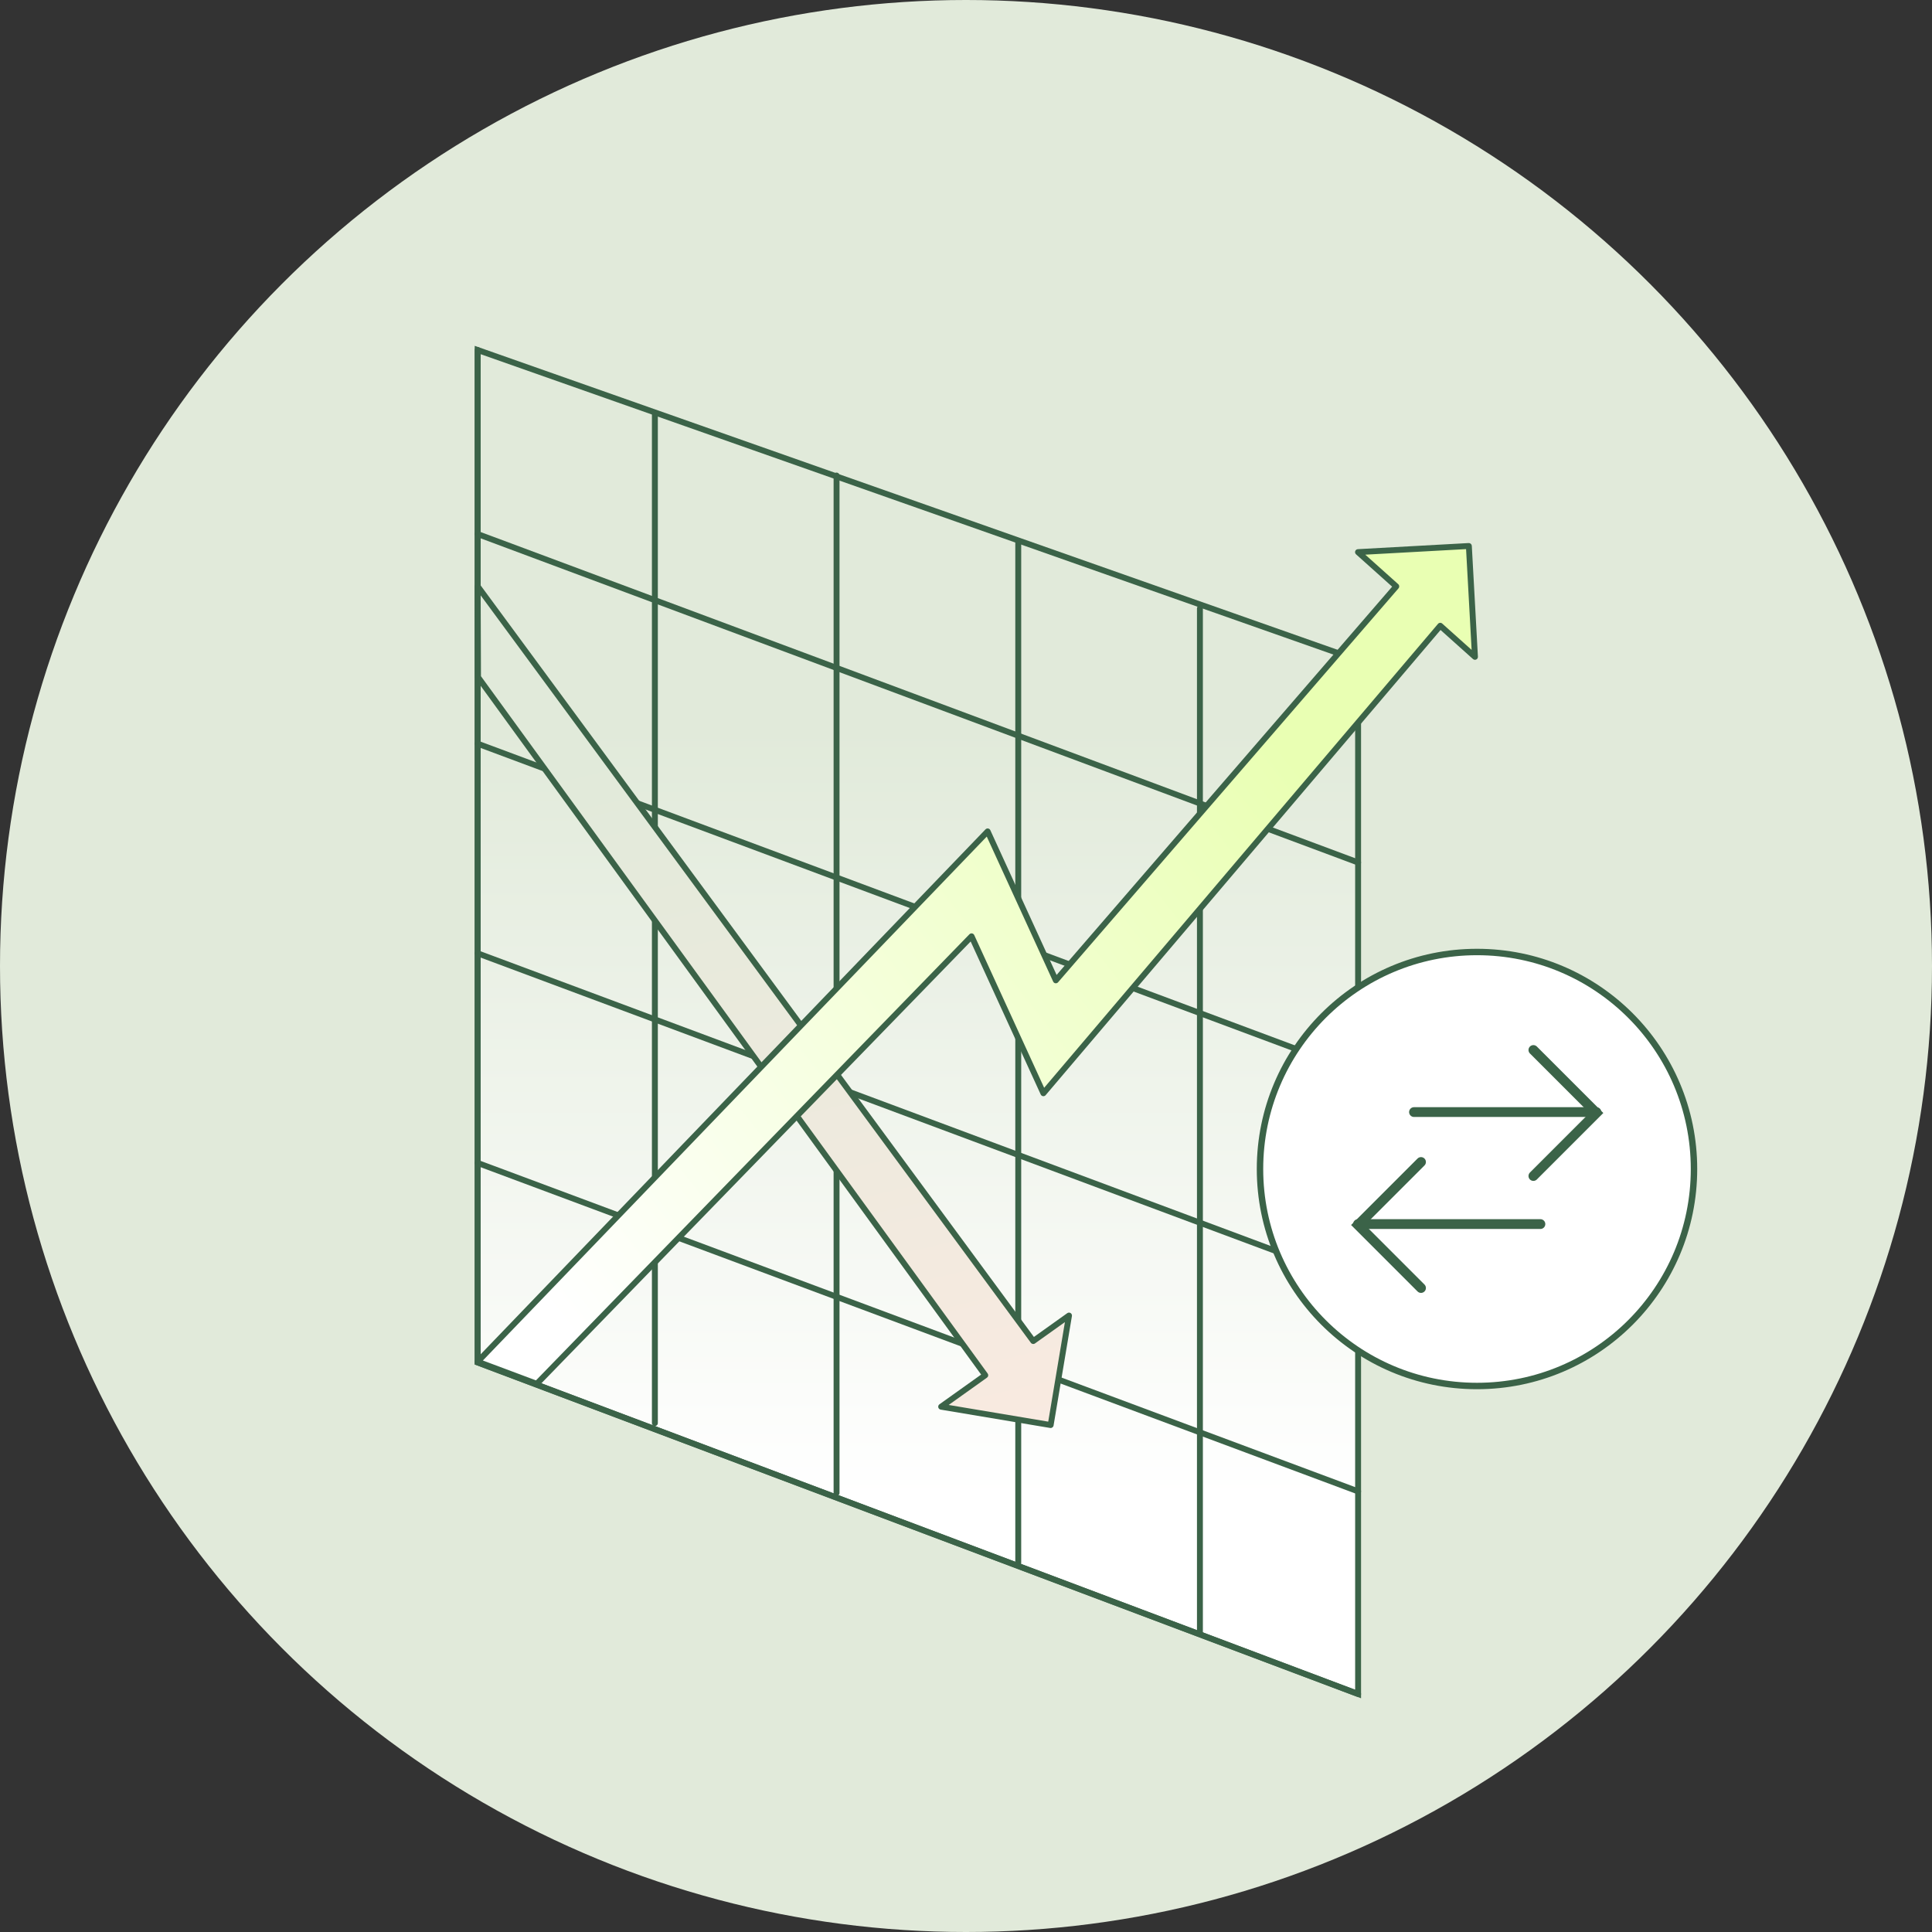 <svg width="138" height="138" viewBox="0 0 138 138" fill="none" xmlns="http://www.w3.org/2000/svg">
<rect x="0" y="0" width="138" height="138" fill="#333333" stroke="none"/>
<circle cx="69" cy="69" r="69" fill="#E1EADA"/>
<path d="M34.118 97.318L97.007 121V47.154L65.562 36.077L34.118 25V97.318Z" fill="url(#paint0_linear_1918_997)" stroke="#3B6348" stroke-width="0.422" stroke-linecap="round"/>
<path d="M46.777 29.5V101.648" stroke="#3B6348" stroke-width="0.422" stroke-linecap="round" stroke-linejoin="round"/>
<path d="M59.754 33.967V106.639" stroke="#3B6348" stroke-width="0.422" stroke-linecap="round" stroke-linejoin="round"/>
<path d="M72.732 38.714V111.63" stroke="#3B6348" stroke-width="0.422" stroke-linecap="round" stroke-linejoin="round"/>
<path d="M85.709 43.461V116.621" stroke="#3B6348" stroke-width="0.422" stroke-linecap="round" stroke-linejoin="round"/>
<path d="M34.118 25V97.318L97.007 121" stroke="#3B6348" stroke-width="0.422" stroke-linecap="round"/>
<path d="M34.118 83.067L97.007 106.526" stroke="#3B6348" stroke-width="0.422" stroke-linecap="round" stroke-linejoin="round"/>
<path d="M34.118 68.094L97.007 91.552" stroke="#3B6348" stroke-width="0.422" stroke-linecap="round" stroke-linejoin="round"/>
<path d="M34.118 53.12L97.007 76.579" stroke="#3B6348" stroke-width="0.422" stroke-linecap="round" stroke-linejoin="round"/>
<path d="M34.118 38.147L97.007 61.605" stroke="#3B6348" stroke-width="0.422" stroke-linecap="round" stroke-linejoin="round"/>
<path fill-rule="evenodd" clip-rule="evenodd" d="M34.119 41.879L34.144 48.369L70.376 98.232L69.903 98.57L67.226 100.479L75.047 101.789L76.358 93.968L73.804 95.789L34.119 41.879Z" fill="url(#paint1_linear_1918_997)"/>
<path d="M34.144 48.369L33.933 48.37C33.934 48.414 33.948 48.457 33.974 48.493L34.144 48.369ZM34.119 41.879L34.288 41.754C34.234 41.681 34.139 41.65 34.052 41.679C33.966 41.708 33.907 41.789 33.908 41.88L34.119 41.879ZM70.376 98.232L70.499 98.404C70.545 98.371 70.576 98.322 70.585 98.266C70.594 98.211 70.58 98.154 70.547 98.108L70.376 98.232ZM69.903 98.57L70.026 98.741L69.903 98.57ZM67.226 100.479L67.103 100.307C67.034 100.356 67.001 100.443 67.02 100.526C67.039 100.609 67.107 100.673 67.191 100.687L67.226 100.479ZM75.047 101.789L75.012 101.997C75.127 102.017 75.236 101.939 75.255 101.824L75.047 101.789ZM76.358 93.968L76.566 94.003C76.58 93.919 76.542 93.835 76.47 93.789C76.397 93.744 76.305 93.747 76.235 93.796L76.358 93.968ZM73.804 95.789L73.634 95.914C73.702 96.007 73.832 96.028 73.926 95.961L73.804 95.789ZM34.355 48.368L34.33 41.878L33.908 41.88L33.933 48.37L34.355 48.368ZM70.547 98.108L34.315 48.245L33.974 48.493L70.206 98.356L70.547 98.108ZM70.026 98.741L70.499 98.404L70.254 98.061L69.781 98.398L70.026 98.741ZM67.348 100.65L70.026 98.741L69.781 98.398L67.103 100.307L67.348 100.65ZM75.082 101.581L67.261 100.27L67.191 100.687L75.012 101.997L75.082 101.581ZM76.15 93.933L74.839 101.755L75.255 101.824L76.566 94.003L76.15 93.933ZM73.926 95.961L76.48 94.14L76.235 93.796L73.681 95.617L73.926 95.961ZM33.949 42.004L73.634 95.914L73.974 95.664L34.288 41.754L33.949 42.004Z" fill="#3B6348"/>
<path fill-rule="evenodd" clip-rule="evenodd" d="M97 39.437L104.918 39L105.355 46.918L102.875 44.697L74.529 78.089L69.397 66.88L38.337 98.846L34.118 97.264L70.545 59.386L75.417 70.025L99.734 41.885L99.45 41.63L97 39.437Z" fill="url(#paint2_linear_1918_997)"/>
<path d="M104.918 39L105.129 38.988C105.126 38.932 105.101 38.88 105.059 38.843C105.017 38.805 104.963 38.786 104.907 38.789L104.918 39ZM97 39.437L96.988 39.226C96.903 39.231 96.829 39.286 96.801 39.367C96.773 39.447 96.796 39.537 96.859 39.594L97 39.437ZM105.355 46.918L105.214 47.075C105.278 47.132 105.37 47.145 105.446 47.108C105.523 47.071 105.57 46.992 105.566 46.907L105.355 46.918ZM102.875 44.697L103.016 44.54C102.973 44.502 102.917 44.483 102.861 44.487C102.804 44.491 102.751 44.517 102.714 44.561L102.875 44.697ZM74.529 78.089L74.337 78.177C74.367 78.242 74.428 78.288 74.5 78.298C74.572 78.308 74.643 78.281 74.69 78.225L74.529 78.089ZM69.397 66.88L69.589 66.793C69.56 66.729 69.501 66.684 69.433 66.672C69.364 66.661 69.294 66.683 69.245 66.733L69.397 66.88ZM38.337 98.846L38.264 99.044C38.342 99.073 38.43 99.053 38.489 98.993L38.337 98.846ZM34.118 97.264L33.965 97.117C33.916 97.169 33.896 97.241 33.912 97.31C33.928 97.38 33.977 97.436 34.044 97.461L34.118 97.264ZM70.545 59.386L70.737 59.298C70.708 59.234 70.65 59.19 70.581 59.178C70.512 59.166 70.442 59.189 70.393 59.24L70.545 59.386ZM75.417 70.025L75.225 70.112C75.255 70.178 75.316 70.223 75.387 70.234C75.458 70.244 75.529 70.217 75.576 70.163L75.417 70.025ZM99.734 41.885L99.894 42.023C99.969 41.936 99.961 41.805 99.875 41.728L99.734 41.885ZM99.45 41.63L99.591 41.473L99.591 41.473L99.45 41.63ZM104.907 38.789L96.988 39.226L97.012 39.647L104.93 39.211L104.907 38.789ZM105.566 46.907L105.129 38.988L104.708 39.011L105.144 46.93L105.566 46.907ZM102.734 44.855L105.214 47.075L105.496 46.761L103.016 44.54L102.734 44.855ZM102.714 44.561L74.368 77.952L74.69 78.225L103.036 44.834L102.714 44.561ZM74.721 78.001L69.589 66.793L69.205 66.968L74.337 78.177L74.721 78.001ZM69.245 66.733L38.186 98.699L38.489 98.993L69.548 67.027L69.245 66.733ZM38.412 98.648L34.192 97.066L34.044 97.461L38.264 99.044L38.412 98.648ZM34.27 97.41L70.698 59.532L70.393 59.24L33.965 97.117L34.27 97.41ZM70.354 59.474L75.225 70.112L75.609 69.937L70.737 59.298L70.354 59.474ZM75.576 70.163L99.894 42.023L99.575 41.747L75.257 69.887L75.576 70.163ZM99.309 41.788L99.594 42.042L99.875 41.728L99.591 41.473L99.309 41.788ZM96.859 39.594L99.309 41.788L99.591 41.473L97.141 39.28L96.859 39.594Z" fill="#3B6348"/>
<path fill-rule="evenodd" clip-rule="evenodd" d="M121 83.5C121 92.061 114.061 99 105.5 99C96.939 99 90 92.061 90 83.5C90 74.939 96.939 68 105.5 68C114.061 68 121 74.939 121 83.5Z" fill="white" stroke="#3B6348" stroke-width="0.459"/>
<path d="M114.029 79.434L101 79.434" stroke="#3B6348" stroke-width="0.7" stroke-linecap="round"/>
<path d="M109.528 75L114.028 79.5L109.528 84" stroke="#3B6348" stroke-width="0.7" stroke-linecap="round"/>
<path d="M97 87.434L110.029 87.434" stroke="#3B6348" stroke-width="0.7" stroke-linecap="round"/>
<path d="M101.501 83L97.001 87.5L101.501 92" stroke="#3B6348" stroke-width="0.7" stroke-linecap="round"/>
<defs>
<linearGradient id="paint0_linear_1918_997" x1="58.382" y1="107" x2="58.382" y2="52" gradientUnits="userSpaceOnUse">
<stop stop-color="white"/>
<stop offset="1" stop-color="#E1EADA"/>
</linearGradient>
<linearGradient id="paint1_linear_1918_997" x1="76.316" y1="104.121" x2="63.26" y2="49.185" gradientUnits="userSpaceOnUse">
<stop stop-color="#FAEAE1"/>
<stop offset="1" stop-color="#E1EADA"/>
</linearGradient>
<linearGradient id="paint2_linear_1918_997" x1="90.03" y1="51.374" x2="37.81" y2="92.517" gradientUnits="userSpaceOnUse">
<stop stop-color="#E9FFB3"/>
<stop offset="0.991" stop-color="white"/>
</linearGradient>
</defs>
</svg>

